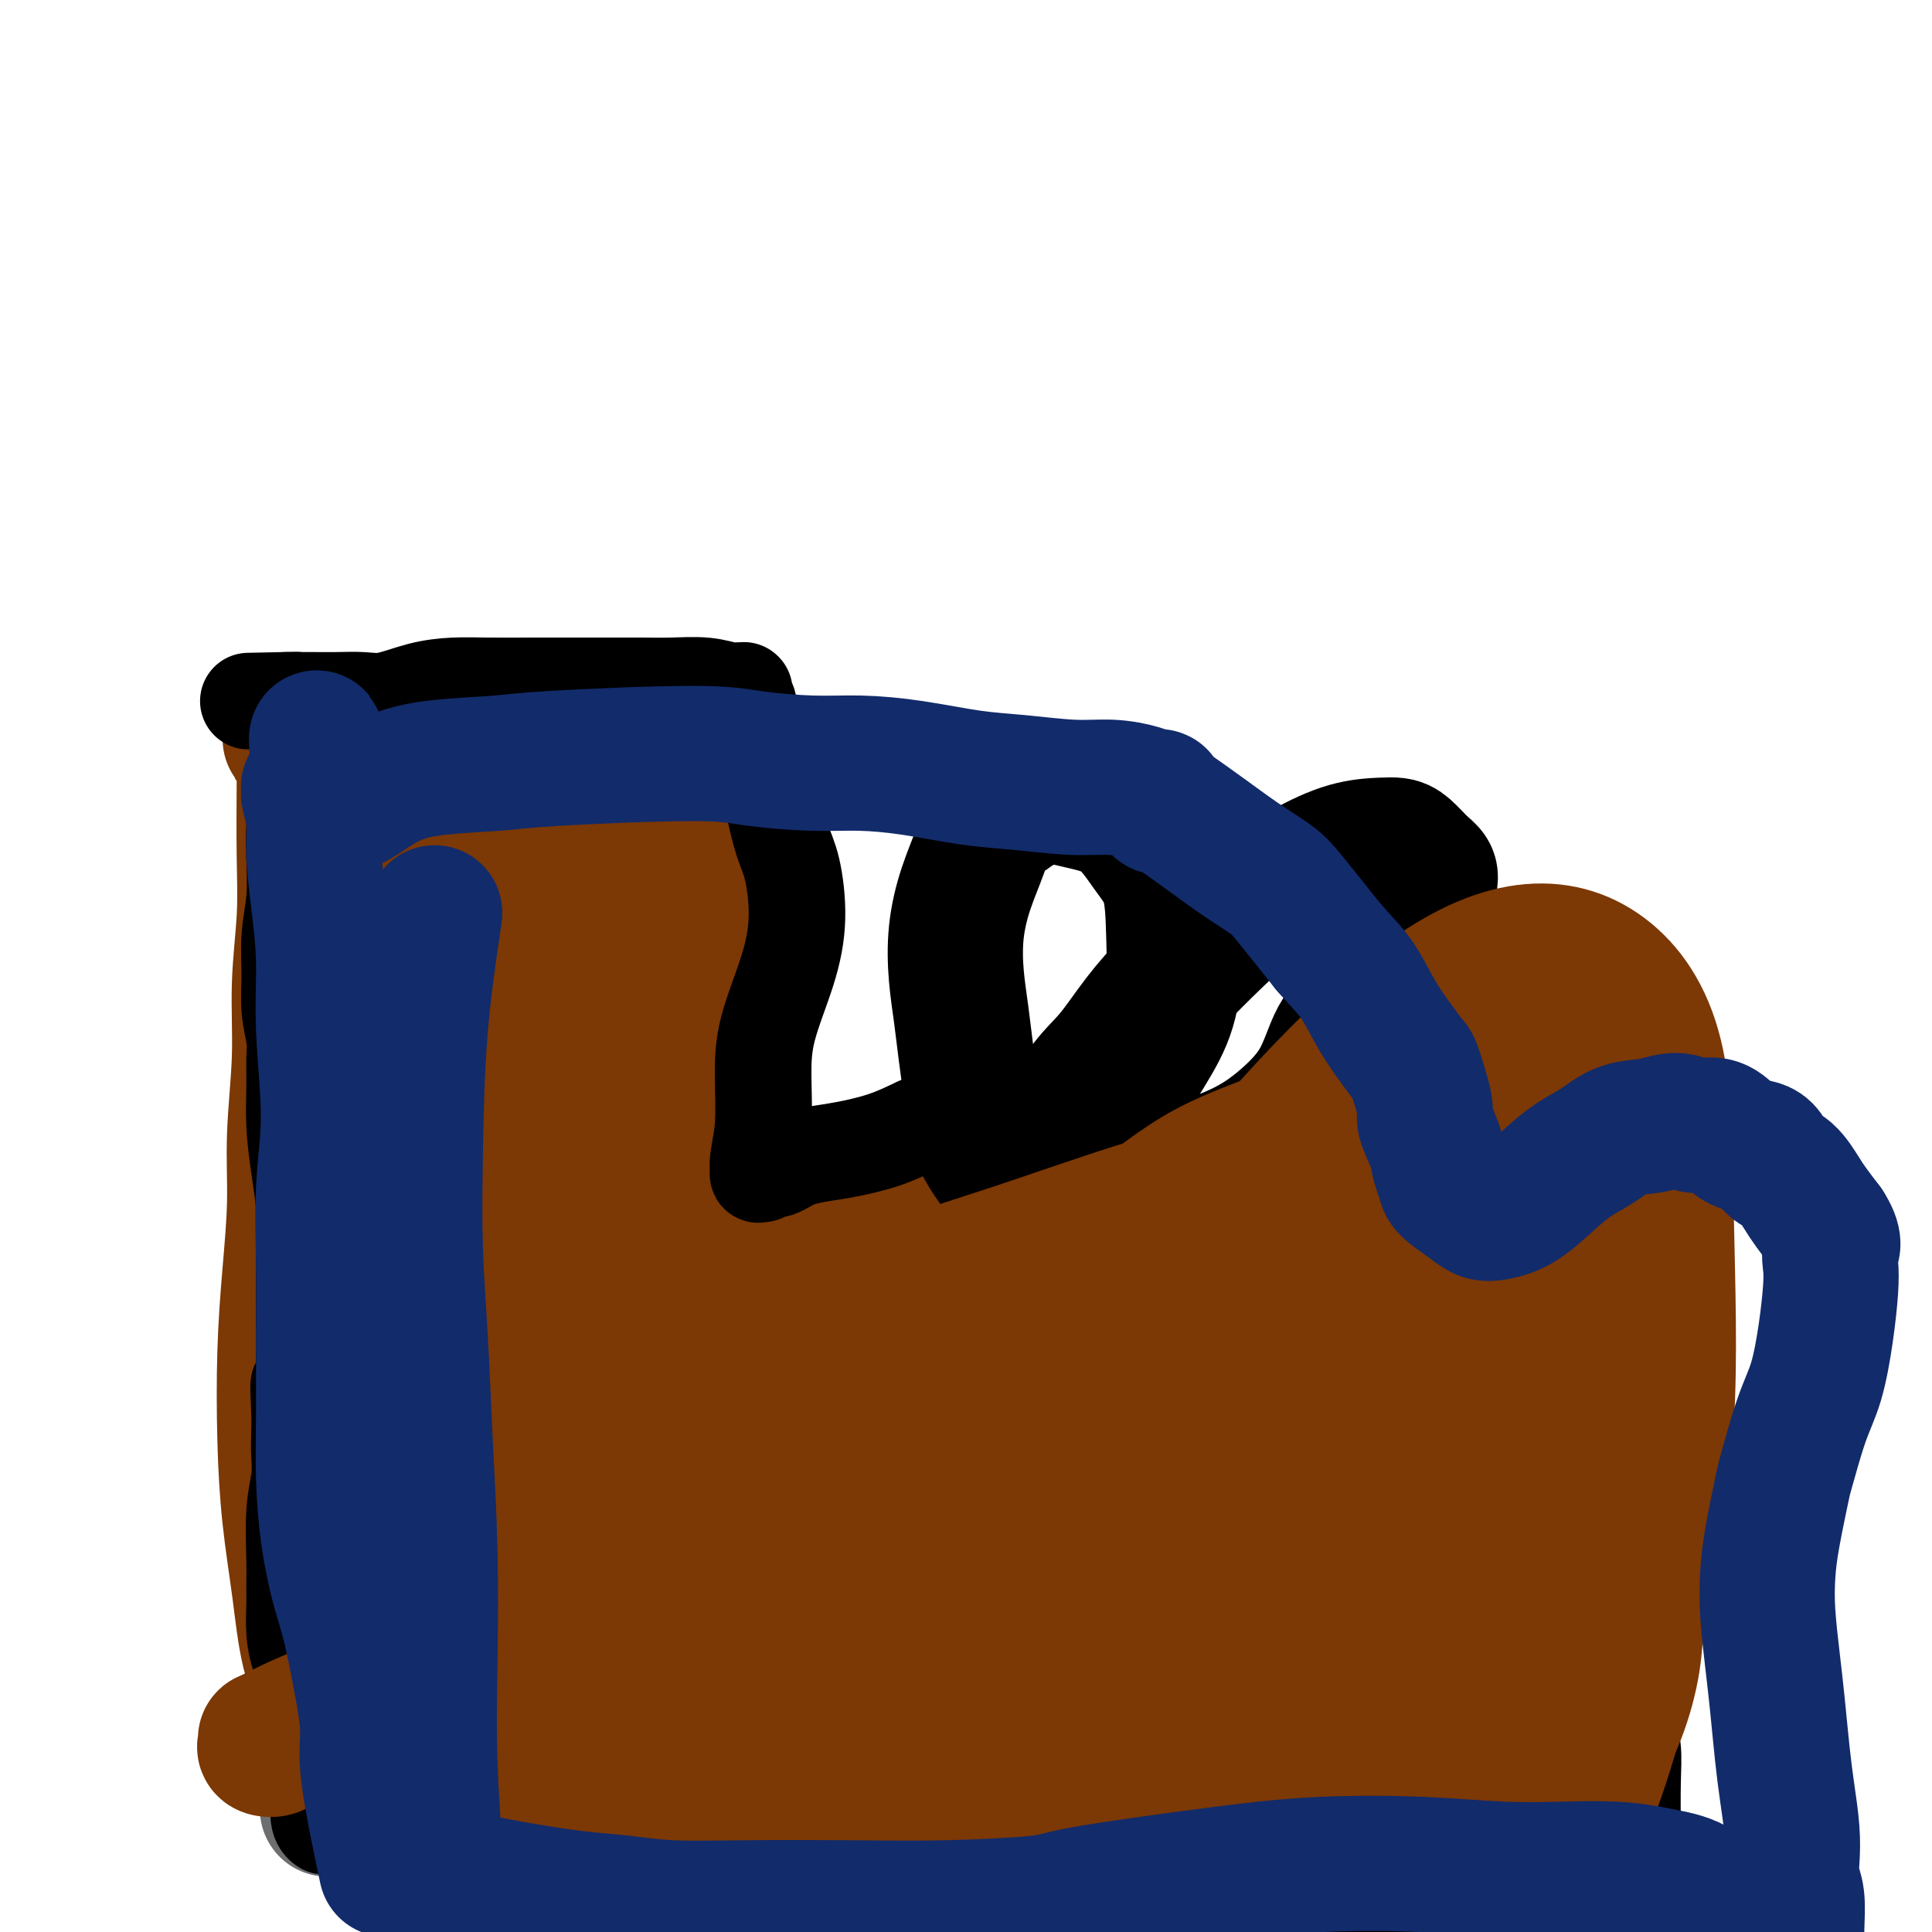 <svg viewBox='0 0 400 400' version='1.1' xmlns='http://www.w3.org/2000/svg' xmlns:xlink='http://www.w3.org/1999/xlink'><g fill='none' stroke='#7C3805' stroke-width='28' stroke-linecap='round' stroke-linejoin='round'><path d='M63,162c-0.033,5.199 -0.065,10.398 0,15c0.065,4.602 0.228,8.608 0,13c-0.228,4.392 -0.849,9.172 -1,14c-0.151,4.828 0.166,9.706 0,15c-0.166,5.294 -0.816,11.003 -1,16c-0.184,4.997 0.096,9.281 0,14c-0.096,4.719 -0.569,9.873 -1,15c-0.431,5.127 -0.818,10.226 -1,16c-0.182,5.774 -0.157,12.222 0,18c0.157,5.778 0.447,10.886 1,16c0.553,5.114 1.368,10.234 2,15c0.632,4.766 1.083,9.179 2,13c0.917,3.821 2.302,7.052 3,10c0.698,2.948 0.708,5.613 1,8c0.292,2.387 0.866,4.496 1,6c0.134,1.504 -0.170,2.403 0,3c0.170,0.597 0.815,0.891 1,1c0.185,0.109 -0.090,0.031 0,0c0.090,-0.031 0.545,-0.016 1,0'/><path d='M71,370c2.020,11.136 1.072,2.975 1,0c-0.072,-2.975 0.734,-0.766 1,0c0.266,0.766 -0.007,0.089 1,0c1.007,-0.089 3.292,0.411 6,1c2.708,0.589 5.837,1.268 9,2c3.163,0.732 6.360,1.518 9,2c2.640,0.482 4.722,0.661 7,1c2.278,0.339 4.751,0.837 7,1c2.249,0.163 4.273,-0.010 7,0c2.727,0.010 6.158,0.202 10,0c3.842,-0.202 8.095,-0.797 12,-1c3.905,-0.203 7.462,-0.014 12,0c4.538,0.014 10.055,-0.147 15,0c4.945,0.147 9.317,0.601 14,1c4.683,0.399 9.678,0.744 14,1c4.322,0.256 7.971,0.422 12,1c4.029,0.578 8.439,1.566 12,2c3.561,0.434 6.273,0.312 9,1c2.727,0.688 5.470,2.186 9,3c3.530,0.814 7.846,0.944 11,1c3.154,0.056 5.145,0.040 8,0c2.855,-0.040 6.575,-0.102 10,0c3.425,0.102 6.557,0.367 10,0c3.443,-0.367 7.198,-1.366 10,-2c2.802,-0.634 4.649,-0.902 6,-1c1.351,-0.098 2.204,-0.026 3,0c0.796,0.026 1.534,0.007 2,0c0.466,-0.007 0.661,-0.002 1,0c0.339,0.002 0.822,0.001 1,0c0.178,-0.001 0.051,-0.000 0,0c-0.051,0.000 -0.025,0.000 0,0'/><path d='M300,383c8.134,-0.464 2.969,-0.124 1,0c-1.969,0.124 -0.740,0.033 0,0c0.740,-0.033 0.992,-0.009 1,0c0.008,0.009 -0.229,0.002 0,0c0.229,-0.002 0.922,-0.001 1,0c0.078,0.001 -0.461,0.000 -1,0'/><path d='M302,383c0.314,-0.228 0.098,-0.797 0,-1c-0.098,-0.203 -0.079,-0.040 0,0c0.079,0.040 0.218,-0.045 0,0c-0.218,0.045 -0.795,0.219 -1,0c-0.205,-0.219 -0.040,-0.832 0,-1c0.040,-0.168 -0.046,0.108 0,0c0.046,-0.108 0.225,-0.600 0,-1c-0.225,-0.400 -0.855,-0.710 -1,-1c-0.145,-0.290 0.194,-0.562 0,-1c-0.194,-0.438 -0.923,-1.042 -1,-9c-0.077,-7.958 0.497,-23.271 2,-33c1.503,-9.729 3.934,-13.873 5,-17c1.066,-3.127 0.766,-5.238 1,-7c0.234,-1.762 1.001,-3.174 1,-3c-0.001,0.174 -0.770,1.933 -1,0c-0.230,-1.933 0.079,-7.558 -1,-13c-1.079,-5.442 -3.547,-10.702 -5,-15c-1.453,-4.298 -1.890,-7.632 -3,-10c-1.110,-2.368 -2.893,-3.768 -4,-5c-1.107,-1.232 -1.540,-2.297 -2,-3c-0.460,-0.703 -0.948,-1.044 -2,-2c-1.052,-0.956 -2.668,-2.527 -4,-4c-1.332,-1.473 -2.381,-2.850 -4,-4c-1.619,-1.150 -3.810,-2.075 -6,-3'/><path d='M276,250c-4.555,-3.802 -4.941,-2.808 -6,-3c-1.059,-0.192 -2.790,-1.569 -4,-2c-1.210,-0.431 -1.898,0.083 -3,0c-1.102,-0.083 -2.619,-0.763 -3,-1c-0.381,-0.237 0.373,-0.030 -4,0c-4.373,0.030 -13.873,-0.116 -18,0c-4.127,0.116 -2.879,0.493 -5,1c-2.121,0.507 -7.609,1.145 -12,2c-4.391,0.855 -7.684,1.928 -11,3c-3.316,1.072 -6.653,2.145 -10,3c-3.347,0.855 -6.702,1.494 -10,2c-3.298,0.506 -6.537,0.880 -9,1c-2.463,0.120 -4.148,-0.014 -7,1c-2.852,1.014 -6.871,3.177 -10,5c-3.129,1.823 -5.370,3.307 -8,5c-2.630,1.693 -5.651,3.597 -8,6c-2.349,2.403 -4.027,5.306 -6,8c-1.973,2.694 -4.243,5.181 -6,8c-1.757,2.819 -3.003,5.971 -4,8c-0.997,2.029 -1.746,2.936 -2,4c-0.254,1.064 -0.013,2.285 0,3c0.013,0.715 -0.203,0.924 0,1c0.203,0.076 0.824,0.021 1,0c0.176,-0.021 -0.093,-0.006 0,0c0.093,0.006 0.546,0.003 1,0'/><path d='M132,305c0.309,0.684 0.083,0.394 0,0c-0.083,-0.394 -0.023,-0.893 0,-1c0.023,-0.107 0.007,0.178 0,0c-0.007,-0.178 -0.006,-0.820 0,-1c0.006,-0.180 0.016,0.103 0,0c-0.016,-0.103 -0.058,-0.593 0,-1c0.058,-0.407 0.217,-0.733 0,-1c-0.217,-0.267 -0.811,-0.475 -1,-1c-0.189,-0.525 0.025,-1.365 0,-6c-0.025,-4.635 -0.291,-13.063 1,-21c1.291,-7.937 4.138,-15.382 6,-22c1.862,-6.618 2.737,-12.409 4,-18c1.263,-5.591 2.913,-10.982 4,-15c1.087,-4.018 1.612,-6.663 2,-10c0.388,-3.337 0.640,-7.367 1,-11c0.360,-3.633 0.829,-6.867 1,-10c0.171,-3.133 0.045,-6.163 0,-9c-0.045,-2.837 -0.008,-5.482 0,-8c0.008,-2.518 -0.012,-4.909 0,-7c0.012,-2.091 0.055,-3.882 0,-5c-0.055,-1.118 -0.207,-1.564 0,-2c0.207,-0.436 0.774,-0.863 1,-1c0.226,-0.137 0.112,0.015 0,0c-0.112,-0.015 -0.223,-0.196 0,0c0.223,0.196 0.778,0.770 1,1c0.222,0.230 0.111,0.115 0,0'/><path d='M152,156c0.384,-8.045 -0.658,-2.159 -1,0c-0.342,2.159 0.014,0.590 0,0c-0.014,-0.590 -0.399,-0.200 -1,0c-0.601,0.200 -1.420,0.211 -3,0c-1.580,-0.211 -3.923,-0.643 -9,0c-5.077,0.643 -12.888,2.363 -17,3c-4.112,0.637 -4.527,0.192 -8,0c-3.473,-0.192 -10.006,-0.131 -14,0c-3.994,0.131 -5.451,0.333 -9,0c-3.549,-0.333 -9.190,-1.199 -13,-2c-3.810,-0.801 -5.788,-1.535 -8,-2c-2.212,-0.465 -4.659,-0.660 -6,-1c-1.341,-0.340 -1.577,-0.823 -2,-1c-0.423,-0.177 -1.034,-0.047 -1,0c0.034,0.047 0.714,0.013 1,0c0.286,-0.013 0.180,-0.003 0,0c-0.180,0.003 -0.433,0.001 0,0c0.433,-0.001 1.552,-0.000 2,0c0.448,0.000 0.224,0.000 0,0'/></g>
<g fill='none' stroke='#6D6E70' stroke-width='28' stroke-linecap='round' stroke-linejoin='round'><path d='M287,372c-0.439,-0.168 -0.879,-0.336 -1,0c-0.121,0.336 0.075,1.177 -1,1c-1.075,-0.177 -3.421,-1.371 -6,-2c-2.579,-0.629 -5.392,-0.694 -7,-1c-1.608,-0.306 -2.011,-0.852 -3,-1c-0.989,-0.148 -2.566,0.104 -4,0c-1.434,-0.104 -2.727,-0.564 -5,-1c-2.273,-0.436 -5.527,-0.849 -9,-1c-3.473,-0.151 -7.164,-0.040 -9,0c-1.836,0.040 -1.815,0.010 -2,0c-0.185,-0.010 -0.574,0.001 -1,0c-0.426,-0.001 -0.888,-0.015 -1,0c-0.112,0.015 0.126,0.058 0,0c-0.126,-0.058 -0.617,-0.215 -1,0c-0.383,0.215 -0.659,0.804 -2,1c-1.341,0.196 -3.748,0.000 -6,0c-2.252,-0.000 -4.349,0.196 -7,0c-2.651,-0.196 -5.856,-0.784 -8,-1c-2.144,-0.216 -3.227,-0.059 -5,0c-1.773,0.059 -4.237,0.019 -6,0c-1.763,-0.019 -2.824,-0.018 -5,0c-2.176,0.018 -5.467,0.055 -8,0c-2.533,-0.055 -4.308,-0.200 -6,0c-1.692,0.200 -3.302,0.746 -5,1c-1.698,0.254 -3.485,0.215 -6,0c-2.515,-0.215 -5.757,-0.608 -9,-1'/><path d='M164,367c-15.257,-0.244 -9.901,-0.852 -9,-1c0.901,-0.148 -2.653,0.166 -5,0c-2.347,-0.166 -3.485,-0.811 -5,-1c-1.515,-0.189 -3.405,0.078 -5,0c-1.595,-0.078 -2.895,-0.500 -6,-1c-3.105,-0.500 -8.014,-1.077 -10,-1c-1.986,0.077 -1.048,0.808 -1,1c0.048,0.192 -0.796,-0.156 -2,0c-1.204,0.156 -2.770,0.816 -5,1c-2.230,0.184 -5.125,-0.108 -8,0c-2.875,0.108 -5.731,0.618 -8,1c-2.269,0.382 -3.952,0.638 -6,1c-2.048,0.362 -4.462,0.829 -6,1c-1.538,0.171 -2.200,0.046 -3,0c-0.800,-0.046 -1.736,-0.011 -2,0c-0.264,0.011 0.146,-0.001 0,0c-0.146,0.001 -0.848,0.016 -1,0c-0.152,-0.016 0.247,-0.063 0,0c-0.247,0.063 -1.141,0.236 -1,0c0.141,-0.236 1.317,-0.883 2,-1c0.683,-0.117 0.874,0.295 2,0c1.126,-0.295 3.189,-1.295 7,-2c3.811,-0.705 9.372,-1.113 14,-2c4.628,-0.887 8.322,-2.253 12,-3c3.678,-0.747 7.339,-0.873 11,-1'/><path d='M129,359c9.111,-1.606 8.388,-1.122 10,-1c1.612,0.122 5.560,-0.120 9,0c3.440,0.120 6.373,0.600 10,1c3.627,0.400 7.949,0.718 11,1c3.051,0.282 4.831,0.526 8,1c3.169,0.474 7.727,1.178 12,2c4.273,0.822 8.263,1.761 11,2c2.737,0.239 4.223,-0.221 7,0c2.777,0.221 6.847,1.124 11,2c4.153,0.876 8.390,1.726 11,2c2.610,0.274 3.591,-0.029 6,0c2.409,0.029 6.244,0.390 10,1c3.756,0.610 7.434,1.469 10,2c2.566,0.531 4.020,0.734 6,1c1.980,0.266 4.486,0.593 7,1c2.514,0.407 5.037,0.893 8,1c2.963,0.107 6.365,-0.164 9,0c2.635,0.164 4.502,0.762 7,1c2.498,0.238 5.626,0.115 8,0c2.374,-0.115 3.996,-0.223 5,0c1.004,0.223 1.392,0.778 2,1c0.608,0.222 1.435,0.112 2,0c0.565,-0.112 0.867,-0.226 1,0c0.133,0.226 0.098,0.793 0,1c-0.098,0.207 -0.257,0.056 0,0c0.257,-0.056 0.931,-0.016 1,0c0.069,0.016 -0.465,0.008 -1,0'/><path d='M310,378c21.498,2.830 4.744,0.904 -2,0c-6.744,-0.904 -3.476,-0.788 -4,-1c-0.524,-0.212 -4.838,-0.752 -8,-1c-3.162,-0.248 -5.171,-0.202 -9,-1c-3.829,-0.798 -9.476,-2.438 -13,-3c-3.524,-0.562 -4.924,-0.045 -7,0c-2.076,0.045 -4.828,-0.380 -8,-1c-3.172,-0.620 -6.763,-1.434 -10,-2c-3.237,-0.566 -6.119,-0.884 -8,-1c-1.881,-0.116 -2.760,-0.030 -4,0c-1.240,0.030 -2.842,0.004 -6,0c-3.158,-0.004 -7.872,0.014 -12,0c-4.128,-0.014 -7.670,-0.059 -11,0c-3.330,0.059 -6.448,0.222 -11,0c-4.552,-0.222 -10.537,-0.829 -15,-1c-4.463,-0.171 -7.405,0.093 -11,0c-3.595,-0.093 -7.844,-0.543 -12,-1c-4.156,-0.457 -8.219,-0.921 -12,-1c-3.781,-0.079 -7.279,0.227 -11,0c-3.721,-0.227 -7.664,-0.988 -11,-1c-3.336,-0.012 -6.063,0.725 -10,1c-3.937,0.275 -9.084,0.089 -13,0c-3.916,-0.089 -6.603,-0.080 -9,0c-2.397,0.080 -4.505,0.232 -6,0c-1.495,-0.232 -2.376,-0.847 -3,-1c-0.624,-0.153 -0.992,0.155 -1,0c-0.008,-0.155 0.344,-0.772 1,-1c0.656,-0.228 1.616,-0.065 2,0c0.384,0.065 0.192,0.033 0,0'/></g>
<g fill='none' stroke='#7C3805' stroke-width='28' stroke-linecap='round' stroke-linejoin='round'><path d='M78,183c0.506,-0.807 1.013,-1.615 3,-2c1.987,-0.385 5.456,-0.349 9,-1c3.544,-0.651 7.163,-1.989 10,-3c2.837,-1.011 4.894,-1.693 7,-2c2.106,-0.307 4.263,-0.237 6,0c1.737,0.237 3.056,0.641 4,1c0.944,0.359 1.515,0.672 2,1c0.485,0.328 0.885,0.669 1,1c0.115,0.331 -0.054,0.651 -2,2c-1.946,1.349 -5.668,3.726 -9,6c-3.332,2.274 -6.274,4.444 -9,7c-2.726,2.556 -5.238,5.498 -8,8c-2.762,2.502 -5.776,4.564 -8,6c-2.224,1.436 -3.660,2.244 -5,3c-1.340,0.756 -2.586,1.458 -3,2c-0.414,0.542 0.002,0.923 0,1c-0.002,0.077 -0.424,-0.152 0,0c0.424,0.152 1.694,0.683 3,1c1.306,0.317 2.649,0.421 6,0c3.351,-0.421 8.710,-1.365 14,-3c5.290,-1.635 10.513,-3.961 15,-6c4.487,-2.039 8.239,-3.790 12,-6c3.761,-2.210 7.530,-4.880 11,-7c3.470,-2.120 6.642,-3.692 9,-5c2.358,-1.308 3.904,-2.352 5,-3c1.096,-0.648 1.742,-0.899 2,-1c0.258,-0.101 0.129,-0.050 0,0'/><path d='M153,183c6.254,-3.400 2.390,-0.901 -2,2c-4.390,2.901 -9.306,6.205 -14,10c-4.694,3.795 -9.167,8.080 -13,12c-3.833,3.920 -7.027,7.474 -10,11c-2.973,3.526 -5.725,7.024 -8,10c-2.275,2.976 -4.074,5.431 -5,7c-0.926,1.569 -0.980,2.252 -1,3c-0.020,0.748 -0.007,1.563 0,2c0.007,0.437 0.009,0.497 0,1c-0.009,0.503 -0.030,1.447 0,2c0.030,0.553 0.111,0.713 0,1c-0.111,0.287 -0.415,0.699 1,2c1.415,1.301 4.550,3.491 8,4c3.450,0.509 7.216,-0.662 12,-3c4.784,-2.338 10.588,-5.841 15,-9c4.412,-3.159 7.434,-5.972 10,-9c2.566,-3.028 4.676,-6.270 6,-9c1.324,-2.730 1.860,-4.947 2,-7c0.140,-2.053 -0.118,-3.940 -1,-6c-0.882,-2.060 -2.389,-4.292 -4,-6c-1.611,-1.708 -3.326,-2.892 -5,-4c-1.674,-1.108 -3.308,-2.141 -5,-3c-1.692,-0.859 -3.442,-1.545 -5,-1c-1.558,0.545 -2.923,2.320 -5,4c-2.077,1.680 -4.866,3.266 -9,8c-4.134,4.734 -9.613,12.617 -14,19c-4.387,6.383 -7.681,11.266 -10,16c-2.319,4.734 -3.663,9.321 -5,14c-1.337,4.679 -2.668,9.452 -3,13c-0.332,3.548 0.334,5.871 1,8c0.666,2.129 1.333,4.065 2,6'/><path d='M91,281c1.127,3.195 2.443,4.182 4,5c1.557,0.818 3.354,1.465 6,1c2.646,-0.465 6.142,-2.043 10,-6c3.858,-3.957 8.078,-10.295 11,-16c2.922,-5.705 4.546,-10.779 7,-20c2.454,-9.221 5.740,-22.590 7,-29c1.260,-6.410 0.495,-5.861 0,-8c-0.495,-2.139 -0.721,-6.964 -1,-10c-0.279,-3.036 -0.611,-4.282 -1,-5c-0.389,-0.718 -0.836,-0.908 -1,-1c-0.164,-0.092 -0.046,-0.086 0,0c0.046,0.086 0.018,0.251 0,0c-0.018,-0.251 -0.028,-0.918 -1,1c-0.972,1.918 -2.906,6.422 -5,13c-2.094,6.578 -4.349,15.229 -6,22c-1.651,6.771 -2.698,11.663 -3,18c-0.302,6.337 0.141,14.119 1,21c0.859,6.881 2.133,12.859 3,18c0.867,5.141 1.329,9.443 2,13c0.671,3.557 1.553,6.370 2,9c0.447,2.630 0.458,5.078 1,7c0.542,1.922 1.615,3.318 2,4c0.385,0.682 0.081,0.649 0,1c-0.081,0.351 0.061,1.085 0,0c-0.061,-1.085 -0.326,-3.989 0,-11c0.326,-7.011 1.244,-18.128 2,-28c0.756,-9.872 1.349,-18.499 2,-27c0.651,-8.501 1.360,-16.877 2,-24c0.640,-7.123 1.211,-12.995 1,-19c-0.211,-6.005 -1.203,-12.144 -2,-17c-0.797,-4.856 -1.398,-8.428 -2,-12'/><path d='M132,181c-0.765,-5.932 -0.676,-6.261 -1,-7c-0.324,-0.739 -1.060,-1.890 -1,-2c0.060,-0.110 0.915,0.819 1,1c0.085,0.181 -0.599,-0.385 0,1c0.599,1.385 2.483,4.722 4,7c1.517,2.278 2.669,3.497 4,8c1.331,4.503 2.841,12.292 4,20c1.159,7.708 1.967,15.336 3,23c1.033,7.664 2.292,15.363 3,22c0.708,6.637 0.866,12.213 1,18c0.134,5.787 0.243,11.785 0,17c-0.243,5.215 -0.838,9.648 -1,13c-0.162,3.352 0.108,5.625 0,7c-0.108,1.375 -0.594,1.853 -1,2c-0.406,0.147 -0.734,-0.037 -1,0c-0.266,0.037 -0.472,0.296 -1,-1c-0.528,-1.296 -1.378,-4.145 -2,-9c-0.622,-4.855 -1.016,-11.714 -1,-20c0.016,-8.286 0.442,-18.000 1,-27c0.558,-9.000 1.247,-17.287 2,-25c0.753,-7.713 1.571,-14.852 2,-21c0.429,-6.148 0.469,-11.306 0,-16c-0.469,-4.694 -1.446,-8.922 -2,-12c-0.554,-3.078 -0.684,-5.004 -1,-7c-0.316,-1.996 -0.817,-4.063 -1,-5c-0.183,-0.937 -0.049,-0.746 0,-1c0.049,-0.254 0.013,-0.953 0,-1c-0.013,-0.047 -0.004,0.558 0,1c0.004,0.442 0.002,0.721 0,1'/><path d='M144,168c-0.814,-1.909 -0.850,5.318 -1,12c-0.150,6.682 -0.414,12.820 -1,19c-0.586,6.180 -1.495,12.402 -2,19c-0.505,6.598 -0.606,13.570 -1,22c-0.394,8.430 -1.082,18.317 -2,26c-0.918,7.683 -2.064,13.163 -3,19c-0.936,5.837 -1.660,12.032 -2,18c-0.340,5.968 -0.297,11.711 -1,16c-0.703,4.289 -2.153,7.125 -3,10c-0.847,2.875 -1.092,5.789 -2,8c-0.908,2.211 -2.478,3.717 -4,5c-1.522,1.283 -2.996,2.342 -4,3c-1.004,0.658 -1.537,0.915 -2,1c-0.463,0.085 -0.856,-0.002 -1,0c-0.144,0.002 -0.041,0.093 0,0c0.041,-0.093 0.019,-0.370 0,-1c-0.019,-0.630 -0.034,-1.611 0,-6c0.034,-4.389 0.119,-12.184 0,-21c-0.119,-8.816 -0.442,-18.653 -1,-27c-0.558,-8.347 -1.352,-15.204 -2,-21c-0.648,-5.796 -1.151,-10.531 -2,-15c-0.849,-4.469 -2.045,-8.673 -3,-13c-0.955,-4.327 -1.668,-8.779 -3,-13c-1.332,-4.221 -3.284,-8.211 -4,-11c-0.716,-2.789 -0.198,-4.376 0,-5c0.198,-0.624 0.075,-0.283 0,0c-0.075,0.283 -0.103,0.509 0,0c0.103,-0.509 0.335,-1.752 0,1c-0.335,2.752 -1.239,9.501 -2,16c-0.761,6.499 -1.381,12.750 -2,19'/><path d='M96,249c-1.012,8.687 -1.543,12.405 -2,18c-0.457,5.595 -0.841,13.068 -1,20c-0.159,6.932 -0.094,13.321 0,19c0.094,5.679 0.218,10.646 0,15c-0.218,4.354 -0.776,8.095 -1,11c-0.224,2.905 -0.114,4.974 0,6c0.114,1.026 0.233,1.008 0,1c-0.233,-0.008 -0.816,-0.008 -1,0c-0.184,0.008 0.032,0.022 0,0c-0.032,-0.022 -0.313,-0.082 -1,-1c-0.687,-0.918 -1.779,-2.694 -3,-7c-1.221,-4.306 -2.570,-11.142 -4,-18c-1.430,-6.858 -2.941,-13.738 -4,-21c-1.059,-7.262 -1.665,-14.905 -2,-21c-0.335,-6.095 -0.399,-10.643 0,-16c0.399,-5.357 1.259,-11.522 2,-17c0.741,-5.478 1.361,-10.268 2,-15c0.639,-4.732 1.296,-9.408 2,-13c0.704,-3.592 1.456,-6.102 2,-8c0.544,-1.898 0.882,-3.184 1,-4c0.118,-0.816 0.017,-1.161 0,-1c-0.017,0.161 0.050,0.830 0,1c-0.050,0.170 -0.218,-0.158 0,1c0.218,1.158 0.822,3.802 1,9c0.178,5.198 -0.070,12.950 0,20c0.070,7.050 0.457,13.398 1,19c0.543,5.602 1.242,10.460 2,16c0.758,5.540 1.574,11.763 2,18c0.426,6.237 0.461,12.487 1,18c0.539,5.513 1.583,10.289 2,14c0.417,3.711 0.209,6.355 0,9'/><path d='M95,322c1.456,20.536 0.597,9.877 0,7c-0.597,-2.877 -0.931,2.029 -1,4c-0.069,1.971 0.127,1.008 0,1c-0.127,-0.008 -0.577,0.941 -1,1c-0.423,0.059 -0.819,-0.771 -1,-1c-0.181,-0.229 -0.149,0.142 0,0c0.149,-0.142 0.413,-0.797 0,-1c-0.413,-0.203 -1.504,0.046 -1,0c0.504,-0.046 2.602,-0.388 6,-1c3.398,-0.612 8.095,-1.496 13,-2c4.905,-0.504 10.018,-0.629 15,-1c4.982,-0.371 9.833,-0.989 14,-1c4.167,-0.011 7.651,0.585 11,1c3.349,0.415 6.563,0.647 10,1c3.437,0.353 7.096,0.826 10,1c2.904,0.174 5.054,0.051 7,0c1.946,-0.051 3.690,-0.028 5,0c1.310,0.028 2.188,0.060 3,0c0.812,-0.060 1.558,-0.212 2,0c0.442,0.212 0.581,0.788 1,1c0.419,0.212 1.120,0.061 2,0c0.880,-0.061 1.940,-0.030 3,0'/><path d='M193,332c9.498,0.573 6.243,0.006 7,0c0.757,-0.006 5.525,0.548 10,1c4.475,0.452 8.656,0.800 12,1c3.344,0.200 5.850,0.250 8,0c2.150,-0.250 3.943,-0.800 6,-1c2.057,-0.200 4.376,-0.051 7,0c2.624,0.051 5.551,0.003 8,0c2.449,-0.003 4.420,0.041 6,0c1.580,-0.041 2.768,-0.165 5,0c2.232,0.165 5.508,0.619 8,1c2.492,0.381 4.201,0.690 6,1c1.799,0.310 3.687,0.623 5,1c1.313,0.377 2.049,0.820 3,1c0.951,0.180 2.115,0.099 3,0c0.885,-0.099 1.491,-0.214 2,0c0.509,0.214 0.922,0.759 1,1c0.078,0.241 -0.177,0.179 0,0c0.177,-0.179 0.786,-0.476 1,0c0.214,0.476 0.031,1.725 0,0c-0.031,-1.725 0.088,-6.425 0,-12c-0.088,-5.575 -0.383,-12.025 -1,-17c-0.617,-4.975 -1.558,-8.474 -2,-12c-0.442,-3.526 -0.387,-7.079 -1,-10c-0.613,-2.921 -1.896,-5.209 -3,-8c-1.104,-2.791 -2.030,-6.083 -3,-9c-0.970,-2.917 -1.985,-5.458 -3,-8'/><path d='M278,262c-2.206,-5.663 -3.221,-7.321 -4,-9c-0.779,-1.679 -1.324,-3.381 -2,-5c-0.676,-1.619 -1.484,-3.156 -2,-4c-0.516,-0.844 -0.738,-0.994 -1,-1c-0.262,-0.006 -0.562,0.134 -1,0c-0.438,-0.134 -1.013,-0.541 -6,-1c-4.987,-0.459 -14.387,-0.971 -19,-1c-4.613,-0.029 -4.441,0.424 -7,1c-2.559,0.576 -7.850,1.275 -12,2c-4.150,0.725 -7.161,1.476 -10,2c-2.839,0.524 -5.507,0.823 -9,2c-3.493,1.177 -7.810,3.234 -12,5c-4.190,1.766 -8.253,3.241 -12,5c-3.747,1.759 -7.178,3.801 -10,6c-2.822,2.199 -5.037,4.556 -7,7c-1.963,2.444 -3.676,4.976 -6,8c-2.324,3.024 -5.261,6.539 -7,10c-1.739,3.461 -2.281,6.867 -3,10c-0.719,3.133 -1.615,5.994 -2,9c-0.385,3.006 -0.258,6.158 0,9c0.258,2.842 0.648,5.374 1,8c0.352,2.626 0.665,5.344 1,7c0.335,1.656 0.693,2.248 1,3c0.307,0.752 0.563,1.663 1,2c0.437,0.337 1.054,0.100 1,0c-0.054,-0.100 -0.781,-0.064 -1,0c-0.219,0.064 0.068,0.155 0,0c-0.068,-0.155 -0.493,-0.557 0,-5c0.493,-4.443 1.902,-12.927 5,-21c3.098,-8.073 7.885,-15.735 12,-22c4.115,-6.265 7.557,-11.132 11,-16'/><path d='M178,273c5.282,-8.016 6.987,-9.056 10,-11c3.013,-1.944 7.334,-4.792 11,-7c3.666,-2.208 6.677,-3.776 9,-5c2.323,-1.224 3.958,-2.105 8,-2c4.042,0.105 10.490,1.197 14,2c3.510,0.803 4.080,1.318 6,3c1.920,1.682 5.190,4.530 8,8c2.810,3.470 5.161,7.563 7,12c1.839,4.437 3.166,9.217 4,14c0.834,4.783 1.176,9.570 1,15c-0.176,5.430 -0.870,11.502 -3,17c-2.130,5.498 -5.696,10.423 -9,15c-3.304,4.577 -6.345,8.807 -11,12c-4.655,3.193 -10.924,5.349 -16,6c-5.076,0.651 -8.957,-0.202 -14,-2c-5.043,-1.798 -11.246,-4.539 -16,-7c-4.754,-2.461 -8.059,-4.640 -10,-7c-1.941,-2.360 -2.517,-4.899 -3,-9c-0.483,-4.101 -0.874,-9.763 0,-16c0.874,-6.237 3.014,-13.048 6,-20c2.986,-6.952 6.819,-14.044 11,-19c4.181,-4.956 8.710,-7.777 14,-10c5.290,-2.223 11.341,-3.848 17,-5c5.659,-1.152 10.925,-1.831 16,-1c5.075,0.831 9.960,3.174 14,6c4.040,2.826 7.237,6.136 9,10c1.763,3.864 2.094,8.281 2,13c-0.094,4.719 -0.613,9.739 -2,15c-1.387,5.261 -3.643,10.763 -8,16c-4.357,5.237 -10.816,10.211 -15,13c-4.184,2.789 -6.092,3.395 -8,4'/><path d='M230,333c-9.636,3.834 -22.226,4.919 -29,5c-6.774,0.081 -7.731,-0.841 -9,-2c-1.269,-1.159 -2.851,-2.554 -4,-4c-1.149,-1.446 -1.866,-2.944 -2,-7c-0.134,-4.056 0.316,-10.671 3,-18c2.684,-7.329 7.601,-15.374 12,-22c4.399,-6.626 8.279,-11.835 13,-16c4.721,-4.165 10.282,-7.285 16,-10c5.718,-2.715 11.594,-5.023 16,-5c4.406,0.023 7.343,2.379 10,5c2.657,2.621 5.033,5.507 6,11c0.967,5.493 0.523,13.591 0,21c-0.523,7.409 -1.127,14.128 -3,20c-1.873,5.872 -5.017,10.898 -9,15c-3.983,4.102 -8.806,7.281 -15,9c-6.194,1.719 -13.760,1.978 -19,2c-5.240,0.022 -8.155,-0.193 -10,-1c-1.845,-0.807 -2.620,-2.208 -3,-4c-0.380,-1.792 -0.366,-3.977 0,-8c0.366,-4.023 1.083,-9.885 3,-17c1.917,-7.115 5.033,-15.482 10,-22c4.967,-6.518 11.783,-11.188 17,-14c5.217,-2.812 8.833,-3.767 12,-4c3.167,-0.233 5.886,0.256 9,1c3.114,0.744 6.625,1.742 10,5c3.375,3.258 6.615,8.775 8,14c1.385,5.225 0.915,10.157 0,16c-0.915,5.843 -2.276,12.597 -5,18c-2.724,5.403 -6.810,9.455 -12,12c-5.190,2.545 -11.483,3.584 -16,4c-4.517,0.416 -7.259,0.208 -10,0'/><path d='M229,337c-5.058,-0.019 -4.705,-2.068 -5,-3c-0.295,-0.932 -1.240,-0.748 -1,-3c0.240,-2.252 1.666,-6.941 4,-12c2.334,-5.059 5.576,-10.488 10,-16c4.424,-5.512 10.029,-11.107 17,-15c6.971,-3.893 15.306,-6.083 19,-6c3.694,0.083 2.745,2.441 4,5c1.255,2.559 4.713,5.321 7,9c2.287,3.679 3.404,8.275 4,12c0.596,3.725 0.672,6.577 0,10c-0.672,3.423 -2.092,7.416 -5,11c-2.908,3.584 -7.304,6.760 -12,9c-4.696,2.240 -9.692,3.545 -15,4c-5.308,0.455 -10.930,0.059 -14,0c-3.070,-0.059 -3.590,0.218 -4,0c-0.410,-0.218 -0.709,-0.931 -1,-2c-0.291,-1.069 -0.573,-2.495 0,-6c0.573,-3.505 2.002,-9.087 5,-14c2.998,-4.913 7.563,-9.155 12,-12c4.437,-2.845 8.744,-4.294 13,-5c4.256,-0.706 8.462,-0.670 12,0c3.538,0.670 6.410,1.973 8,4c1.590,2.027 1.898,4.777 2,8c0.102,3.223 -0.003,6.918 -1,10c-0.997,3.082 -2.886,5.551 -6,8c-3.114,2.449 -7.454,4.878 -12,7c-4.546,2.122 -9.298,3.936 -13,5c-3.702,1.064 -6.353,1.378 -8,1c-1.647,-0.378 -2.290,-1.448 -3,-2c-0.710,-0.552 -1.489,-0.586 -2,-1c-0.511,-0.414 -0.756,-1.207 -1,-2'/><path d='M243,341c-0.149,-1.467 2.478,-2.635 5,-5c2.522,-2.365 4.938,-5.928 8,-8c3.062,-2.072 6.769,-2.651 10,-3c3.231,-0.349 5.987,-0.466 8,0c2.013,0.466 3.283,1.514 5,3c1.717,1.486 3.879,3.410 5,6c1.121,2.590 1.200,5.847 1,7c-0.200,1.153 -0.678,0.201 -2,1c-1.322,0.799 -3.488,3.350 -6,5c-2.512,1.650 -5.369,2.398 -8,3c-2.631,0.602 -5.036,1.058 -7,1c-1.964,-0.058 -3.489,-0.630 -5,-1c-1.511,-0.370 -3.009,-0.540 -4,-1c-0.991,-0.460 -1.476,-1.212 -2,-2c-0.524,-0.788 -1.087,-1.613 -1,-3c0.087,-1.387 0.824,-3.336 2,-6c1.176,-2.664 2.790,-6.042 5,-8c2.210,-1.958 5.015,-2.496 7,-3c1.985,-0.504 3.149,-0.973 4,-1c0.851,-0.027 1.390,0.388 2,1c0.610,0.612 1.292,1.421 2,2c0.708,0.579 1.442,0.930 1,2c-0.442,1.070 -2.062,2.861 -5,5c-2.938,2.139 -7.195,4.626 -12,6c-4.805,1.374 -10.157,1.636 -14,2c-3.843,0.364 -6.177,0.829 -9,1c-2.823,0.171 -6.135,0.049 -8,0c-1.865,-0.049 -2.283,-0.023 -3,0c-0.717,0.023 -1.731,0.045 -3,0c-1.269,-0.045 -2.791,-0.156 -5,0c-2.209,0.156 -5.104,0.578 -8,1'/><path d='M206,346c-9.642,0.974 -8.748,1.408 -11,2c-2.252,0.592 -7.651,1.343 -12,2c-4.349,0.657 -7.649,1.220 -12,2c-4.351,0.780 -9.753,1.776 -14,2c-4.247,0.224 -7.338,-0.324 -11,0c-3.662,0.324 -7.895,1.520 -10,2c-2.105,0.480 -2.082,0.243 -3,0c-0.918,-0.243 -2.778,-0.492 -4,-1c-1.222,-0.508 -1.807,-1.276 -3,-2c-1.193,-0.724 -2.996,-1.406 -5,-2c-2.004,-0.594 -4.211,-1.102 -6,-2c-1.789,-0.898 -3.159,-2.188 -5,-3c-1.841,-0.812 -4.151,-1.146 -6,-2c-1.849,-0.854 -3.236,-2.229 -4,-3c-0.764,-0.771 -0.905,-0.939 -1,-1c-0.095,-0.061 -0.144,-0.014 0,0c0.144,0.014 0.481,-0.004 1,0c0.519,0.004 1.221,0.029 2,0c0.779,-0.029 1.636,-0.113 4,0c2.364,0.113 6.235,0.422 10,0c3.765,-0.422 7.425,-1.574 12,-2c4.575,-0.426 10.065,-0.126 14,0c3.935,0.126 6.314,0.077 10,0c3.686,-0.077 8.680,-0.183 13,0c4.320,0.183 7.967,0.654 12,1c4.033,0.346 8.452,0.567 13,1c4.548,0.433 9.224,1.078 13,1c3.776,-0.078 6.650,-0.879 10,-1c3.350,-0.121 7.175,0.440 11,1'/><path d='M224,341c16.223,0.436 8.779,0.027 8,0c-0.779,-0.027 5.105,0.328 10,1c4.895,0.672 8.799,1.662 12,2c3.201,0.338 5.697,0.024 8,0c2.303,-0.024 4.412,0.244 6,0c1.588,-0.244 2.656,-0.998 4,-1c1.344,-0.002 2.964,0.749 4,1c1.036,0.251 1.490,0.002 2,0c0.510,-0.002 1.077,0.242 1,0c-0.077,-0.242 -0.800,-0.971 -2,-2c-1.200,-1.029 -2.879,-2.360 -5,-3c-2.121,-0.640 -4.686,-0.590 -8,-1c-3.314,-0.410 -7.378,-1.281 -12,-2c-4.622,-0.719 -9.801,-1.287 -14,-1c-4.199,0.287 -7.419,1.428 -13,2c-5.581,0.572 -13.524,0.573 -22,1c-8.476,0.427 -17.486,1.278 -25,2c-7.514,0.722 -13.533,1.315 -20,2c-6.467,0.685 -13.382,1.463 -19,2c-5.618,0.537 -9.939,0.835 -15,1c-5.061,0.165 -10.862,0.198 -16,0c-5.138,-0.198 -9.613,-0.627 -14,-1c-4.387,-0.373 -8.686,-0.688 -12,-1c-3.314,-0.312 -5.643,-0.619 -7,-1c-1.357,-0.381 -1.742,-0.837 -2,-1c-0.258,-0.163 -0.389,-0.033 0,0c0.389,0.033 1.297,-0.029 2,0c0.703,0.029 1.201,0.151 3,0c1.799,-0.151 4.900,-0.576 8,-1'/><path d='M86,340c2.156,-0.311 2.044,-0.089 2,0c-0.044,0.089 -0.022,0.044 0,0'/></g>
<g fill='none' stroke='#6D6E70' stroke-width='28' stroke-linecap='round' stroke-linejoin='round'><path d='M301,372c-0.415,-0.262 -0.830,-0.523 -2,-1c-1.170,-0.477 -3.096,-1.169 -5,-2c-1.904,-0.831 -3.787,-1.802 -6,-3c-2.213,-1.198 -4.757,-2.623 -7,-3c-2.243,-0.377 -4.186,0.295 -6,0c-1.814,-0.295 -3.498,-1.558 -5,-2c-1.502,-0.442 -2.820,-0.062 -5,0c-2.180,0.062 -5.220,-0.194 -8,0c-2.780,0.194 -5.300,0.837 -8,1c-2.700,0.163 -5.580,-0.152 -9,0c-3.420,0.152 -7.382,0.773 -11,1c-3.618,0.227 -6.894,0.060 -10,0c-3.106,-0.060 -6.043,-0.013 -9,0c-2.957,0.013 -5.935,-0.008 -10,0c-4.065,0.008 -9.218,0.044 -14,0c-4.782,-0.044 -9.192,-0.169 -14,0c-4.808,0.169 -10.013,0.633 -14,1c-3.987,0.367 -6.755,0.638 -9,1c-2.245,0.362 -3.967,0.814 -7,1c-3.033,0.186 -7.377,0.105 -10,0c-2.623,-0.105 -3.525,-0.235 -6,0c-2.475,0.235 -6.523,0.835 -10,1c-3.477,0.165 -6.382,-0.107 -9,0c-2.618,0.107 -4.949,0.592 -7,1c-2.051,0.408 -3.824,0.740 -6,1c-2.176,0.260 -4.757,0.448 -7,1c-2.243,0.552 -4.148,1.468 -6,2c-1.852,0.532 -3.653,0.682 -5,1c-1.347,0.318 -2.242,0.805 -3,1c-0.758,0.195 -1.379,0.097 -2,0'/><path d='M71,374c-5.796,1.066 -2.285,0.230 -1,0c1.285,-0.230 0.344,0.146 0,0c-0.344,-0.146 -0.090,-0.814 0,-1c0.090,-0.186 0.016,0.109 0,0c-0.016,-0.109 0.026,-0.621 0,-1c-0.026,-0.379 -0.122,-0.623 0,-1c0.122,-0.377 0.461,-0.887 1,-1c0.539,-0.113 1.279,0.171 2,0c0.721,-0.171 1.425,-0.796 2,-1c0.575,-0.204 1.023,0.015 3,-1c1.977,-1.015 5.484,-3.263 9,-5c3.516,-1.737 7.040,-2.962 11,-4c3.960,-1.038 8.354,-1.888 12,-3c3.646,-1.112 6.543,-2.487 10,-3c3.457,-0.513 7.474,-0.165 11,0c3.526,0.165 6.560,0.147 9,0c2.440,-0.147 4.286,-0.424 7,0c2.714,0.424 6.296,1.550 8,2c1.704,0.450 1.531,0.225 5,0c3.469,-0.225 10.580,-0.450 15,0c4.420,0.450 6.151,1.574 9,2c2.849,0.426 6.818,0.152 10,0c3.182,-0.152 5.576,-0.182 8,0c2.424,0.182 4.876,0.577 8,1c3.124,0.423 6.919,0.874 10,1c3.081,0.126 5.448,-0.071 8,0c2.552,0.071 5.289,0.411 8,1c2.711,0.589 5.397,1.426 8,2c2.603,0.574 5.124,0.885 7,1c1.876,0.115 3.107,0.033 5,0c1.893,-0.033 4.446,-0.016 7,0'/><path d='M263,363c23.807,1.762 11.826,1.166 9,1c-2.826,-0.166 3.503,0.099 7,0c3.497,-0.099 4.163,-0.562 6,-1c1.837,-0.438 4.845,-0.849 7,-1c2.155,-0.151 3.456,-0.040 5,0c1.544,0.040 3.332,0.010 5,0c1.668,-0.010 3.217,0.002 4,0c0.783,-0.002 0.800,-0.016 1,0c0.200,0.016 0.582,0.061 1,0c0.418,-0.061 0.871,-0.229 1,0c0.129,0.229 -0.064,0.854 0,1c0.064,0.146 0.387,-0.188 1,0c0.613,0.188 1.517,0.898 2,2c0.483,1.102 0.546,2.596 1,4c0.454,1.404 1.299,2.720 2,4c0.701,1.280 1.260,2.525 2,4c0.740,1.475 1.662,3.179 2,4c0.338,0.821 0.090,0.757 0,1c-0.090,0.243 -0.024,0.792 0,1c0.024,0.208 0.005,0.076 0,0c-0.005,-0.076 0.004,-0.097 0,0c-0.004,0.097 -0.023,0.313 -1,1c-0.977,0.687 -2.914,1.844 -6,3c-3.086,1.156 -7.321,2.310 -11,3c-3.679,0.690 -6.802,0.917 -10,1c-3.198,0.083 -6.470,0.022 -10,0c-3.530,-0.022 -7.319,-0.006 -10,0c-2.681,0.006 -4.255,0.002 -6,0c-1.745,-0.002 -3.662,-0.000 -6,0c-2.338,0.000 -5.097,0.000 -8,0c-2.903,-0.000 -5.952,-0.000 -9,0'/><path d='M242,391c-9.267,-0.240 -7.936,-0.839 -9,-1c-1.064,-0.161 -4.523,0.115 -8,0c-3.477,-0.115 -6.970,-0.622 -10,-1c-3.030,-0.378 -5.595,-0.626 -8,-1c-2.405,-0.374 -4.650,-0.873 -8,-1c-3.350,-0.127 -7.805,0.117 -10,0c-2.195,-0.117 -2.130,-0.594 -4,-1c-1.870,-0.406 -5.677,-0.740 -9,-1c-3.323,-0.260 -6.164,-0.447 -9,-1c-2.836,-0.553 -5.668,-1.472 -8,-2c-2.332,-0.528 -4.164,-0.663 -6,-1c-1.836,-0.337 -3.676,-0.875 -6,-1c-2.324,-0.125 -5.131,0.162 -8,0c-2.869,-0.162 -5.800,-0.772 -9,-1c-3.200,-0.228 -6.668,-0.072 -9,0c-2.332,0.072 -3.529,0.061 -5,0c-1.471,-0.061 -3.215,-0.171 -5,0c-1.785,0.171 -3.609,0.624 -5,1c-1.391,0.376 -2.348,0.675 -4,1c-1.652,0.325 -3.998,0.675 -6,1c-2.002,0.325 -3.660,0.625 -5,1c-1.340,0.375 -2.362,0.826 -3,1c-0.638,0.174 -0.892,0.071 -1,0c-0.108,-0.071 -0.070,-0.110 0,0c0.070,0.110 0.174,0.370 0,0c-0.174,-0.370 -0.624,-1.369 0,-2c0.624,-0.631 2.321,-0.895 3,-1c0.679,-0.105 0.339,-0.053 0,0'/></g>
<g fill='none' stroke='#000000' stroke-width='28' stroke-linecap='round' stroke-linejoin='round'><path d='M210,246c-2.756,-3.285 -5.512,-6.570 -7,-10c-1.488,-3.430 -1.706,-7.005 -2,-10c-0.294,-2.995 -0.662,-5.411 -1,-8c-0.338,-2.589 -0.645,-5.353 -1,-8c-0.355,-2.647 -0.759,-5.178 -1,-8c-0.241,-2.822 -0.318,-5.935 0,-9c0.318,-3.065 1.030,-6.080 2,-9c0.970,-2.920 2.196,-5.743 3,-8c0.804,-2.257 1.184,-3.947 2,-5c0.816,-1.053 2.068,-1.468 3,-2c0.932,-0.532 1.543,-1.183 3,-2c1.457,-0.817 3.760,-1.802 6,-2c2.240,-0.198 4.418,0.390 7,1c2.582,0.610 5.568,1.240 8,3c2.432,1.760 4.308,4.648 6,7c1.692,2.352 3.199,4.166 4,7c0.801,2.834 0.898,6.686 1,10c0.102,3.314 0.211,6.090 0,9c-0.211,2.910 -0.743,5.955 -2,9c-1.257,3.045 -3.240,6.089 -5,9c-1.760,2.911 -3.298,5.689 -5,8c-1.702,2.311 -3.570,4.156 -5,6c-1.430,1.844 -2.424,3.689 -4,5c-1.576,1.311 -3.736,2.089 -5,3c-1.264,0.911 -1.632,1.956 -2,3'/><path d='M215,245c-2.929,2.862 -2.251,1.517 -2,1c0.251,-0.517 0.077,-0.207 0,0c-0.077,0.207 -0.055,0.310 0,0c0.055,-0.310 0.144,-1.034 0,-1c-0.144,0.034 -0.522,0.826 0,0c0.522,-0.826 1.945,-3.270 4,-7c2.055,-3.730 4.742,-8.746 7,-12c2.258,-3.254 4.089,-4.746 6,-7c1.911,-2.254 3.904,-5.270 6,-8c2.096,-2.730 4.294,-5.173 7,-8c2.706,-2.827 5.918,-6.040 9,-9c3.082,-2.960 6.033,-5.669 9,-8c2.967,-2.331 5.949,-4.284 9,-6c3.051,-1.716 6.172,-3.196 9,-4c2.828,-0.804 5.364,-0.931 7,-1c1.636,-0.069 2.371,-0.080 3,0c0.629,0.080 1.150,0.252 2,1c0.850,0.748 2.029,2.071 3,3c0.971,0.929 1.734,1.462 2,2c0.266,0.538 0.034,1.080 0,2c-0.034,0.920 0.128,2.217 -1,5c-1.128,2.783 -3.548,7.050 -6,11c-2.452,3.950 -4.936,7.581 -7,10c-2.064,2.419 -3.708,3.626 -5,6c-1.292,2.374 -2.233,5.915 -4,9c-1.767,3.085 -4.360,5.715 -7,8c-2.640,2.285 -5.326,4.224 -9,6c-3.674,1.776 -8.337,3.388 -13,5'/><path d='M244,243c-4.005,1.883 -7.517,4.090 -11,6c-3.483,1.910 -6.936,3.525 -10,5c-3.064,1.475 -5.740,2.812 -8,4c-2.260,1.188 -4.104,2.227 -6,3c-1.896,0.773 -3.844,1.279 -5,2c-1.156,0.721 -1.522,1.657 -2,2c-0.478,0.343 -1.070,0.092 -1,0c0.070,-0.092 0.802,-0.025 1,0c0.198,0.025 -0.139,0.007 0,0c0.139,-0.007 0.754,-0.002 1,0c0.246,0.002 0.123,0.001 0,0'/></g>
<g fill='none' stroke='#000000' stroke-width='20' stroke-linecap='round' stroke-linejoin='round'><path d='M226,251c4.179,4.512 8.357,9.024 11,12c2.643,2.976 3.750,4.417 5,6c1.250,1.583 2.642,3.309 4,5c1.358,1.691 2.680,3.346 4,5c1.320,1.654 2.637,3.306 4,5c1.363,1.694 2.773,3.431 4,5c1.227,1.569 2.272,2.969 3,4c0.728,1.031 1.140,1.691 2,2c0.860,0.309 2.168,0.266 3,1c0.832,0.734 1.190,2.246 2,3c0.810,0.754 2.073,0.752 3,1c0.927,0.248 1.516,0.747 2,1c0.484,0.253 0.861,0.260 1,0c0.139,-0.260 0.040,-0.789 0,-1c-0.040,-0.211 -0.020,-0.106 0,0'/><path d='M216,259c-6.624,7.320 -13.249,14.640 -17,18c-3.751,3.360 -4.630,2.759 -6,4c-1.370,1.241 -3.232,4.322 -5,6c-1.768,1.678 -3.440,1.951 -5,3c-1.560,1.049 -3.006,2.873 -4,4c-0.994,1.127 -1.535,1.556 -2,2c-0.465,0.444 -0.852,0.903 -1,1c-0.148,0.097 -0.055,-0.169 0,0c0.055,0.169 0.071,0.773 0,1c-0.071,0.227 -0.230,0.078 0,0c0.230,-0.078 0.850,-0.086 1,0c0.150,0.086 -0.169,0.264 0,0c0.169,-0.264 0.827,-0.971 1,-1c0.173,-0.029 -0.139,0.621 1,0c1.139,-0.621 3.730,-2.513 5,-4c1.270,-1.487 1.220,-2.568 5,-6c3.780,-3.432 11.390,-9.216 19,-15'/><path d='M208,272c5.969,-4.465 5.393,-3.628 7,-4c1.607,-0.372 5.399,-1.954 8,-3c2.601,-1.046 4.012,-1.555 5,-2c0.988,-0.445 1.553,-0.827 2,-1c0.447,-0.173 0.778,-0.138 1,0c0.222,0.138 0.337,0.378 1,0c0.663,-0.378 1.875,-1.373 3,-2c1.125,-0.627 2.161,-0.886 3,-1c0.839,-0.114 1.479,-0.083 2,0c0.521,0.083 0.923,0.218 1,0c0.077,-0.218 -0.172,-0.789 0,-1c0.172,-0.211 0.763,-0.060 1,0c0.237,0.060 0.118,0.030 0,0'/><path d='M67,148c-0.785,0.756 -1.570,1.511 -2,3c-0.430,1.489 -0.507,3.711 -1,6c-0.493,2.289 -1.404,4.643 -2,7c-0.596,2.357 -0.877,4.715 -1,7c-0.123,2.285 -0.086,4.496 0,7c0.086,2.504 0.223,5.300 0,8c-0.223,2.700 -0.806,5.305 -1,8c-0.194,2.695 0.001,5.481 0,8c-0.001,2.519 -0.197,4.771 0,7c0.197,2.229 0.788,4.435 1,6c0.212,1.565 0.047,2.489 0,4c-0.047,1.511 0.026,3.608 0,6c-0.026,2.392 -0.151,5.080 0,8c0.151,2.920 0.576,6.072 1,9c0.424,2.928 0.846,5.632 1,8c0.154,2.368 0.041,4.400 0,6c-0.041,1.600 -0.011,2.769 0,4c0.011,1.231 0.003,2.526 0,4c-0.003,1.474 -0.001,3.128 0,5c0.001,1.872 0.000,3.964 0,6c-0.000,2.036 -0.000,4.018 0,6'/><path d='M63,281c0.238,14.583 -0.667,7.540 -1,6c-0.333,-1.540 -0.093,2.424 0,5c0.093,2.576 0.039,3.763 0,5c-0.039,1.237 -0.063,2.522 0,4c0.063,1.478 0.213,3.149 0,5c-0.213,1.851 -0.790,3.884 -1,7c-0.210,3.116 -0.054,7.317 0,10c0.054,2.683 0.004,3.849 0,5c-0.004,1.151 0.037,2.286 0,4c-0.037,1.714 -0.153,4.005 0,6c0.153,1.995 0.577,3.692 1,5c0.423,1.308 0.847,2.227 1,3c0.153,0.773 0.035,1.401 0,2c-0.035,0.599 0.014,1.168 0,1c-0.014,-0.168 -0.091,-1.075 0,1c0.091,2.075 0.350,7.130 1,11c0.650,3.870 1.691,6.553 2,9c0.309,2.447 -0.113,4.656 0,6c0.113,1.344 0.761,1.823 1,2c0.239,0.177 0.068,0.050 0,0c-0.068,-0.050 -0.034,-0.025 0,0'/><path d='M85,385c2.082,-1.153 4.164,-2.306 7,-3c2.836,-0.694 6.425,-0.929 10,-1c3.575,-0.071 7.135,0.021 10,0c2.865,-0.021 5.036,-0.157 8,0c2.964,0.157 6.722,0.606 10,1c3.278,0.394 6.077,0.731 9,1c2.923,0.269 5.971,0.468 9,1c3.029,0.532 6.039,1.397 9,2c2.961,0.603 5.874,0.945 9,1c3.126,0.055 6.467,-0.177 9,0c2.533,0.177 4.258,0.763 7,1c2.742,0.237 6.501,0.124 10,0c3.499,-0.124 6.738,-0.259 10,0c3.262,0.259 6.548,0.910 10,1c3.452,0.090 7.070,-0.382 11,0c3.930,0.382 8.174,1.619 12,2c3.826,0.381 7.236,-0.094 11,0c3.764,0.094 7.883,0.758 12,1c4.117,0.242 8.233,0.061 12,0c3.767,-0.061 7.184,-0.002 11,0c3.816,0.002 8.030,-0.052 12,0c3.970,0.052 7.696,0.210 11,0c3.304,-0.210 6.184,-0.788 9,-1c2.816,-0.212 5.566,-0.057 8,0c2.434,0.057 4.553,0.016 6,0c1.447,-0.016 2.224,-0.008 3,0'/><path d='M330,391c15.084,-0.000 5.295,-0.000 2,0c-3.295,0.000 -0.094,0.000 1,0c1.094,-0.000 0.082,-0.000 0,0c-0.082,0.000 0.766,0.001 1,0c0.234,-0.001 -0.147,-0.004 0,0c0.147,0.004 0.823,0.015 1,0c0.177,-0.015 -0.145,-0.055 0,0c0.145,0.055 0.757,0.207 1,0c0.243,-0.207 0.117,-0.772 0,-1c-0.117,-0.228 -0.224,-0.117 0,0c0.224,0.117 0.778,0.241 1,0c0.222,-0.241 0.112,-0.848 0,-1c-0.112,-0.152 -0.226,0.152 0,0c0.226,-0.152 0.793,-0.759 1,-1c0.207,-0.241 0.056,-0.116 0,0c-0.056,0.116 -0.016,0.224 0,0c0.016,-0.224 0.008,-0.778 0,-1c-0.008,-0.222 -0.016,-0.112 0,0c0.016,0.112 0.056,0.226 0,0c-0.056,-0.226 -0.207,-0.792 0,-1c0.207,-0.208 0.774,-0.060 1,0c0.226,0.060 0.113,0.030 0,0'/><path d='M339,386c0.464,-1.018 0.124,-1.061 0,-1c-0.124,0.061 -0.032,0.228 0,0c0.032,-0.228 0.005,-0.850 0,-1c-0.005,-0.150 0.013,0.172 0,0c-0.013,-0.172 -0.056,-0.838 0,-1c0.056,-0.162 0.211,0.181 0,0c-0.211,-0.181 -0.788,-0.887 -1,-1c-0.212,-0.113 -0.061,0.367 0,0c0.061,-0.367 0.030,-1.579 0,-4c-0.030,-2.421 -0.060,-6.050 0,-9c0.060,-2.950 0.208,-5.220 0,-7c-0.208,-1.780 -0.774,-3.069 -1,-4c-0.226,-0.931 -0.113,-1.502 0,-2c0.113,-0.498 0.228,-0.921 0,-1c-0.228,-0.079 -0.797,0.186 -1,0c-0.203,-0.186 -0.041,-0.825 0,-1c0.041,-0.175 -0.041,0.112 0,0c0.041,-0.112 0.203,-0.624 0,-3c-0.203,-2.376 -0.772,-6.615 -1,-10c-0.228,-3.385 -0.113,-5.915 0,-8c0.113,-2.085 0.226,-3.724 0,-5c-0.226,-1.276 -0.792,-2.190 -1,-3c-0.208,-0.810 -0.060,-1.517 0,-2c0.060,-0.483 0.030,-0.741 0,-1'/><path d='M334,322c-0.757,-11.323 -0.150,-7.632 0,-8c0.150,-0.368 -0.156,-4.796 0,-8c0.156,-3.204 0.775,-5.184 1,-7c0.225,-1.816 0.057,-3.468 0,-5c-0.057,-1.532 -0.003,-2.945 0,-4c0.003,-1.055 -0.043,-1.752 0,-2c0.043,-0.248 0.177,-0.048 0,-1c-0.177,-0.952 -0.663,-3.058 -1,-5c-0.337,-1.942 -0.525,-3.722 -1,-5c-0.475,-1.278 -1.237,-2.055 -2,-3c-0.763,-0.945 -1.528,-2.059 -2,-3c-0.472,-0.941 -0.652,-1.707 -1,-2c-0.348,-0.293 -0.864,-0.111 -1,-1c-0.136,-0.889 0.108,-2.850 0,-4c-0.108,-1.150 -0.569,-1.489 -1,-2c-0.431,-0.511 -0.832,-1.195 -1,-2c-0.168,-0.805 -0.101,-1.731 0,-2c0.101,-0.269 0.237,0.120 0,0c-0.237,-0.120 -0.847,-0.749 -1,-1c-0.153,-0.251 0.153,-0.124 0,0c-0.153,0.124 -0.763,0.244 -1,0c-0.237,-0.244 -0.101,-0.853 0,-1c0.101,-0.147 0.167,0.169 0,0c-0.167,-0.169 -0.566,-0.822 -1,-2c-0.434,-1.178 -0.904,-2.879 -1,-4c-0.096,-1.121 0.180,-1.661 0,-2c-0.180,-0.339 -0.818,-0.476 -1,-1c-0.182,-0.524 0.091,-1.435 0,-2c-0.091,-0.565 -0.545,-0.782 -1,-1'/><path d='M319,244c-2.426,-6.666 -0.491,-1.832 0,0c0.491,1.832 -0.461,0.661 -1,0c-0.539,-0.661 -0.663,-0.811 -1,-1c-0.337,-0.189 -0.887,-0.418 -2,-1c-1.113,-0.582 -2.789,-1.519 -4,-2c-1.211,-0.481 -1.955,-0.507 -4,-1c-2.045,-0.493 -5.389,-1.453 -7,-2c-1.611,-0.547 -1.490,-0.681 -2,-1c-0.510,-0.319 -1.652,-0.821 -2,-1c-0.348,-0.179 0.099,-0.034 0,0c-0.099,0.034 -0.743,-0.043 -1,0c-0.257,0.043 -0.127,0.208 0,0c0.127,-0.208 0.251,-0.788 0,-1c-0.251,-0.212 -0.878,-0.057 -1,0c-0.122,0.057 0.261,0.015 0,0c-0.261,-0.015 -1.166,-0.004 -2,0c-0.834,0.004 -1.595,0.001 -2,0c-0.405,-0.001 -0.452,-0.000 -1,0c-0.548,0.000 -1.596,0.000 -2,0c-0.404,-0.000 -0.163,-0.000 0,0c0.163,0.000 0.250,0.000 0,0c-0.250,-0.000 -0.837,-0.000 -1,0c-0.163,0.000 0.096,0.000 0,0c-0.096,-0.000 -0.548,-0.000 -1,0'/><path d='M285,234c-5.667,-1.667 -2.833,-0.833 0,0'/><path d='M190,233c-2.205,1.065 -4.411,2.131 -7,3c-2.589,0.869 -5.562,1.543 -8,2c-2.438,0.457 -4.341,0.697 -6,1c-1.659,0.303 -3.075,0.669 -4,1c-0.925,0.331 -1.361,0.629 -2,1c-0.639,0.371 -1.481,0.817 -2,1c-0.519,0.183 -0.713,0.103 -1,0c-0.287,-0.103 -0.666,-0.230 -1,0c-0.334,0.230 -0.621,0.818 -1,1c-0.379,0.182 -0.848,-0.040 -1,0c-0.152,0.040 0.012,0.344 0,0c-0.012,-0.344 -0.201,-1.337 0,-3c0.201,-1.663 0.790,-3.998 1,-7c0.210,-3.002 0.040,-6.673 0,-10c-0.040,-3.327 0.050,-6.312 1,-10c0.950,-3.688 2.760,-8.079 4,-12c1.240,-3.921 1.910,-7.370 2,-11c0.090,-3.630 -0.399,-7.439 -1,-10c-0.601,-2.561 -1.315,-3.875 -2,-6c-0.685,-2.125 -1.343,-5.063 -2,-8'/><path d='M160,166c-1.327,-5.384 -2.145,-6.844 -3,-9c-0.855,-2.156 -1.746,-5.009 -2,-7c-0.254,-1.991 0.129,-3.122 0,-4c-0.129,-0.878 -0.771,-1.503 -1,-2c-0.229,-0.497 -0.046,-0.865 0,-1c0.046,-0.135 -0.044,-0.035 0,0c0.044,0.035 0.223,0.006 0,0c-0.223,-0.006 -0.848,0.013 -1,0c-0.152,-0.013 0.171,-0.056 0,0c-0.171,0.056 -0.834,0.211 -2,0c-1.166,-0.211 -2.836,-0.789 -5,-1c-2.164,-0.211 -4.823,-0.057 -7,0c-2.177,0.057 -3.872,0.015 -6,0c-2.128,-0.015 -4.689,-0.005 -7,0c-2.311,0.005 -4.373,0.003 -7,0c-2.627,-0.003 -5.819,-0.007 -9,0c-3.181,0.007 -6.352,0.026 -9,0c-2.648,-0.026 -4.773,-0.098 -7,0c-2.227,0.098 -4.555,0.366 -7,1c-2.445,0.634 -5.005,1.634 -7,2c-1.995,0.366 -3.423,0.098 -5,0c-1.577,-0.098 -3.301,-0.026 -5,0c-1.699,0.026 -3.373,0.007 -5,0c-1.627,-0.007 -3.207,-0.002 -4,0c-0.793,0.002 -0.798,0.001 -1,0c-0.202,-0.001 -0.601,-0.000 -1,0'/><path d='M59,145c-14.758,0.309 -4.152,0.083 0,0c4.152,-0.083 1.848,-0.022 1,0c-0.848,0.022 -0.242,0.006 0,0c0.242,-0.006 0.121,-0.003 0,0'/></g>
<g fill='none' stroke='#7C3805' stroke-width='28' stroke-linecap='round' stroke-linejoin='round'><path d='M325,333c-0.424,-1.771 -0.848,-3.543 -1,-7c-0.152,-3.457 -0.033,-8.601 0,-11c0.033,-2.399 -0.020,-2.055 0,-3c0.020,-0.945 0.115,-3.179 0,-5c-0.115,-1.821 -0.438,-3.227 -1,-5c-0.562,-1.773 -1.362,-3.912 -2,-6c-0.638,-2.088 -1.116,-4.123 -2,-6c-0.884,-1.877 -2.176,-3.594 -3,-5c-0.824,-1.406 -1.180,-2.501 -2,-4c-0.820,-1.499 -2.104,-3.403 -3,-5c-0.896,-1.597 -1.406,-2.888 -2,-4c-0.594,-1.112 -1.273,-2.046 -2,-3c-0.727,-0.954 -1.501,-1.929 -2,-3c-0.499,-1.071 -0.722,-2.237 -1,-3c-0.278,-0.763 -0.610,-1.121 -1,-2c-0.390,-0.879 -0.836,-2.277 -1,-4c-0.164,-1.723 -0.044,-3.772 0,-5c0.044,-1.228 0.013,-1.637 0,-2c-0.013,-0.363 -0.006,-0.682 0,-1'/><path d='M302,249c-0.450,-2.859 -0.075,-1.506 0,-1c0.075,0.506 -0.151,0.166 0,0c0.151,-0.166 0.680,-0.156 1,0c0.320,0.156 0.431,0.460 2,1c1.569,0.540 4.595,1.316 6,2c1.405,0.684 1.189,1.275 2,2c0.811,0.725 2.648,1.582 4,3c1.352,1.418 2.219,3.395 3,5c0.781,1.605 1.477,2.837 2,4c0.523,1.163 0.872,2.258 1,4c0.128,1.742 0.035,4.133 0,7c-0.035,2.867 -0.013,6.212 0,9c0.013,2.788 0.018,5.020 0,7c-0.018,1.980 -0.057,3.708 0,5c0.057,1.292 0.212,2.150 0,3c-0.212,0.850 -0.789,1.693 -1,3c-0.211,1.307 -0.057,3.077 0,5c0.057,1.923 0.015,3.999 0,6c-0.015,2.001 -0.004,3.927 0,6c0.004,2.073 0.001,4.293 0,6c-0.001,1.707 -0.000,2.900 0,4c0.000,1.100 0.000,2.106 0,3c-0.000,0.894 -0.000,1.675 0,2c0.000,0.325 0.000,0.195 0,1c-0.000,0.805 -0.000,2.544 0,4c0.000,1.456 0.000,2.628 0,4c-0.000,1.372 -0.000,2.945 0,4c0.000,1.055 0.000,1.592 0,2c-0.000,0.408 -0.000,0.688 0,1c0.000,0.312 0.000,0.656 0,1'/><path d='M322,352c0.076,12.785 0.767,3.248 1,0c0.233,-3.248 0.010,-0.206 0,1c-0.010,1.206 0.194,0.576 0,1c-0.194,0.424 -0.784,1.903 -1,4c-0.216,2.097 -0.057,4.813 0,6c0.057,1.187 0.013,0.846 0,1c-0.013,0.154 0.004,0.802 0,1c-0.004,0.198 -0.030,-0.053 0,0c0.030,0.053 0.114,0.412 0,1c-0.114,0.588 -0.427,1.407 0,2c0.427,0.593 1.592,0.961 2,2c0.408,1.039 0.057,2.749 0,4c-0.057,1.251 0.180,2.042 0,3c-0.180,0.958 -0.777,2.082 -1,3c-0.223,0.918 -0.073,1.628 0,2c0.073,0.372 0.070,0.404 0,1c-0.070,0.596 -0.208,1.756 0,1c0.208,-0.756 0.762,-3.426 2,-7c1.238,-3.574 3.159,-8.050 5,-12c1.841,-3.950 3.601,-7.373 5,-11c1.399,-3.627 2.439,-7.458 3,-11c0.561,-3.542 0.645,-6.795 1,-11c0.355,-4.205 0.980,-9.363 1,-14c0.020,-4.637 -0.566,-8.753 -1,-13c-0.434,-4.247 -0.717,-8.623 -1,-13'/><path d='M338,293c-0.230,-10.315 -0.803,-10.602 -1,-13c-0.197,-2.398 -0.016,-6.907 0,-11c0.016,-4.093 -0.134,-7.772 -1,-12c-0.866,-4.228 -2.449,-9.006 -4,-12c-1.551,-2.994 -3.070,-4.203 -5,-6c-1.930,-1.797 -4.271,-4.182 -5,-5c-0.729,-0.818 0.154,-0.068 0,1c-0.154,1.068 -1.346,2.455 -3,7c-1.654,4.545 -3.770,12.249 -5,21c-1.230,8.751 -1.576,18.549 -2,26c-0.424,7.451 -0.928,12.554 -1,18c-0.072,5.446 0.288,11.236 2,21c1.712,9.764 4.775,23.504 6,29c1.225,5.496 0.613,2.748 0,0'/><path d='M328,375c2.008,-5.371 4.016,-10.743 6,-18c1.984,-7.257 3.946,-16.400 6,-27c2.054,-10.600 4.202,-22.656 5,-36c0.798,-13.344 0.247,-27.976 0,-41c-0.247,-13.024 -0.190,-24.441 -2,-33c-1.810,-8.559 -5.487,-14.260 -10,-18c-4.513,-3.740 -9.863,-5.520 -16,-5c-6.137,0.520 -13.060,3.338 -21,9c-7.940,5.662 -16.896,14.166 -26,24c-9.104,9.834 -18.355,20.997 -25,32c-6.645,11.003 -10.684,21.846 -14,32c-3.316,10.154 -5.909,19.618 -7,27c-1.091,7.382 -0.679,12.682 0,17c0.679,4.318 1.624,7.655 3,10c1.376,2.345 3.181,3.699 5,5c1.819,1.301 3.650,2.548 5,3c1.350,0.452 2.218,0.107 3,0c0.782,-0.107 1.477,0.024 2,0c0.523,-0.024 0.872,-0.202 1,0c0.128,0.202 0.034,0.785 0,1c-0.034,0.215 -0.010,0.061 0,0c0.010,-0.061 0.005,-0.031 0,0'/><path d='M314,262c0.619,-1.303 1.239,-2.606 3,-6c1.761,-3.394 4.665,-8.879 6,-12c1.335,-3.121 1.101,-3.876 1,-5c-0.101,-1.124 -0.069,-2.615 0,-4c0.069,-1.385 0.176,-2.665 0,-4c-0.176,-1.335 -0.633,-2.726 -1,-4c-0.367,-1.274 -0.643,-2.432 -1,-3c-0.357,-0.568 -0.794,-0.546 -1,-1c-0.206,-0.454 -0.180,-1.383 -2,-2c-1.820,-0.617 -5.487,-0.923 -9,-1c-3.513,-0.077 -6.871,0.074 -11,1c-4.129,0.926 -9.028,2.628 -14,5c-4.972,2.372 -10.017,5.413 -16,8c-5.983,2.587 -12.904,4.721 -19,8c-6.096,3.279 -11.368,7.704 -17,12c-5.632,4.296 -11.624,8.465 -17,12c-5.376,3.535 -10.135,6.437 -15,9c-4.865,2.563 -9.836,4.786 -14,7c-4.164,2.214 -7.522,4.418 -11,6c-3.478,1.582 -7.077,2.542 -10,3c-2.923,0.458 -5.169,0.415 -7,0c-1.831,-0.415 -3.247,-1.202 -4,-2c-0.753,-0.798 -0.844,-1.606 -1,-2c-0.156,-0.394 -0.378,-0.374 1,-2c1.378,-1.626 4.358,-4.898 9,-8c4.642,-3.102 10.948,-6.033 19,-9c8.052,-2.967 17.849,-5.971 27,-9c9.151,-3.029 17.656,-6.085 27,-9c9.344,-2.915 19.527,-5.690 29,-7c9.473,-1.310 18.237,-1.155 27,-1'/><path d='M293,242c7.695,0.099 13.432,0.848 18,2c4.568,1.152 7.968,2.708 10,4c2.032,1.292 2.697,2.319 3,3c0.303,0.681 0.245,1.016 -1,3c-1.245,1.984 -3.676,5.617 -18,12c-14.324,6.383 -40.542,15.517 -57,21c-16.458,5.483 -23.155,7.316 -33,10c-9.845,2.684 -22.836,6.221 -33,9c-10.164,2.779 -17.500,4.801 -23,6c-5.500,1.199 -9.162,1.577 -11,2c-1.838,0.423 -1.850,0.892 -2,1c-0.150,0.108 -0.437,-0.146 2,-1c2.437,-0.854 7.599,-2.308 16,-5c8.401,-2.692 20.041,-6.622 30,-10c9.959,-3.378 18.235,-6.204 27,-9c8.765,-2.796 18.017,-5.563 28,-8c9.983,-2.437 20.695,-4.546 29,-5c8.305,-0.454 14.203,0.745 18,2c3.797,1.255 5.494,2.566 7,4c1.506,1.434 2.821,2.991 1,6c-1.821,3.009 -6.778,7.471 -13,11c-6.222,3.529 -13.710,6.125 -23,9c-9.290,2.875 -20.383,6.029 -33,9c-12.617,2.971 -26.758,5.758 -38,8c-11.242,2.242 -19.585,3.937 -26,5c-6.415,1.063 -10.901,1.492 -13,2c-2.099,0.508 -1.810,1.095 -2,1c-0.190,-0.095 -0.859,-0.872 1,-1c1.859,-0.128 6.245,0.392 14,-1c7.755,-1.392 18.877,-4.696 30,-8'/><path d='M201,324c12.344,-3.353 21.704,-7.237 31,-11c9.296,-3.763 18.527,-7.407 27,-10c8.473,-2.593 16.187,-4.137 23,-5c6.813,-0.863 12.723,-1.045 16,-1c3.277,0.045 3.919,0.318 6,0c2.081,-0.318 5.599,-1.225 0,0c-5.599,1.225 -20.316,4.583 -29,7c-8.684,2.417 -11.336,3.892 -19,5c-7.664,1.108 -20.339,1.847 -30,3c-9.661,1.153 -16.307,2.719 -22,4c-5.693,1.281 -10.434,2.277 -13,3c-2.566,0.723 -2.957,1.172 -3,1c-0.043,-0.172 0.263,-0.965 1,-1c0.737,-0.035 1.905,0.689 7,0c5.095,-0.689 14.119,-2.792 24,-5c9.881,-2.208 20.621,-4.520 31,-7c10.379,-2.480 20.397,-5.126 29,-7c8.603,-1.874 15.790,-2.976 21,-3c5.210,-0.024 8.444,1.030 10,2c1.556,0.970 1.434,1.855 0,4c-1.434,2.145 -4.182,5.549 -10,11c-5.818,5.451 -14.707,12.948 -24,18c-9.293,5.052 -18.990,7.657 -27,10c-8.010,2.343 -14.331,4.422 -20,6c-5.669,1.578 -10.684,2.654 -13,3c-2.316,0.346 -1.934,-0.038 -2,0c-0.066,0.038 -0.581,0.496 1,0c1.581,-0.496 5.259,-1.947 11,-5c5.741,-3.053 13.546,-7.706 21,-11c7.454,-3.294 14.558,-5.227 20,-6c5.442,-0.773 9.221,-0.387 13,0'/><path d='M281,329c6.442,-0.197 6.046,2.312 8,4c1.954,1.688 6.258,2.557 9,4c2.742,1.443 3.920,3.462 5,5c1.080,1.538 2.060,2.595 3,5c0.940,2.405 1.840,6.158 2,8c0.160,1.842 -0.420,1.772 -1,2c-0.580,0.228 -1.160,0.755 -3,2c-1.840,1.245 -4.939,3.209 -9,5c-4.061,1.791 -9.084,3.408 -14,5c-4.916,1.592 -9.726,3.158 -14,4c-4.274,0.842 -8.012,0.959 -12,1c-3.988,0.041 -8.228,0.006 -11,0c-2.772,-0.006 -4.078,0.018 -5,0c-0.922,-0.018 -1.461,-0.077 -2,0c-0.539,0.077 -1.076,0.289 0,-1c1.076,-1.289 3.767,-4.079 9,-9c5.233,-4.921 13.007,-11.974 21,-17c7.993,-5.026 16.205,-8.026 24,-9c7.795,-0.974 15.172,0.077 19,1c3.828,0.923 4.107,1.717 6,3c1.893,1.283 5.399,3.055 8,5c2.601,1.945 4.298,4.062 5,6c0.702,1.938 0.408,3.696 0,5c-0.408,1.304 -0.930,2.155 -5,3c-4.070,0.845 -11.688,1.684 -21,2c-9.312,0.316 -20.319,0.110 -31,0c-10.681,-0.110 -21.036,-0.123 -31,0c-9.964,0.123 -19.537,0.384 -27,1c-7.463,0.616 -12.817,1.589 -17,2c-4.183,0.411 -7.195,0.260 -9,0c-1.805,-0.260 -2.402,-0.630 -3,-1'/><path d='M185,365c-18.663,0.342 -6.319,0.197 0,0c6.319,-0.197 6.615,-0.447 11,-2c4.385,-1.553 12.861,-4.410 22,-8c9.139,-3.590 18.941,-7.913 29,-11c10.059,-3.087 20.375,-4.937 28,-6c7.625,-1.063 12.560,-1.340 19,1c6.440,2.340 14.386,7.296 18,10c3.614,2.704 2.895,3.156 3,4c0.105,0.844 1.035,2.078 0,4c-1.035,1.922 -4.034,4.530 -10,7c-5.966,2.470 -14.898,4.801 -26,6c-11.102,1.199 -24.374,1.265 -40,1c-15.626,-0.265 -33.605,-0.862 -47,0c-13.395,0.862 -22.205,3.185 -30,4c-7.795,0.815 -14.574,0.124 -20,0c-5.426,-0.124 -9.497,0.320 -12,0c-2.503,-0.320 -3.436,-1.402 -4,-2c-0.564,-0.598 -0.758,-0.710 -1,-1c-0.242,-0.290 -0.530,-0.756 0,-1c0.530,-0.244 1.879,-0.264 7,-2c5.121,-1.736 14.013,-5.187 23,-8c8.987,-2.813 18.069,-4.987 27,-7c8.931,-2.013 17.710,-3.864 26,-5c8.290,-1.136 16.089,-1.557 22,-1c5.911,0.557 9.932,2.091 13,4c3.068,1.909 5.182,4.193 6,5c0.818,0.807 0.341,0.136 -1,1c-1.341,0.864 -3.545,3.263 -12,5c-8.455,1.737 -23.161,2.814 -37,4c-13.839,1.186 -26.811,2.482 -38,4c-11.189,1.518 -20.594,3.259 -30,5'/><path d='M131,376c-19.805,2.452 -16.818,2.084 -18,2c-1.182,-0.084 -6.534,0.118 -9,0c-2.466,-0.118 -2.045,-0.556 -2,-1c0.045,-0.444 -0.286,-0.896 0,-1c0.286,-0.104 1.189,0.139 1,0c-0.189,-0.139 -1.470,-0.660 8,-5c9.470,-4.340 29.692,-12.499 39,-16c9.308,-3.501 7.701,-2.344 12,-4c4.299,-1.656 14.505,-6.125 22,-8c7.495,-1.875 12.278,-1.155 16,0c3.722,1.155 6.383,2.746 8,4c1.617,1.254 2.191,2.170 0,4c-2.191,1.830 -7.147,4.574 -16,7c-8.853,2.426 -21.603,4.536 -33,6c-11.397,1.464 -21.442,2.284 -29,3c-7.558,0.716 -12.628,1.330 -17,1c-4.372,-0.330 -8.046,-1.603 -10,-2c-1.954,-0.397 -2.189,0.082 -2,0c0.189,-0.082 0.802,-0.725 1,-1c0.198,-0.275 -0.017,-0.183 0,0c0.017,0.183 0.267,0.455 4,-2c3.733,-2.455 10.948,-7.638 16,-12c5.052,-4.362 7.942,-7.902 10,-10c2.058,-2.098 3.284,-2.753 4,-3c0.716,-0.247 0.923,-0.086 1,0c0.077,0.086 0.023,0.098 0,0c-0.023,-0.098 -0.017,-0.305 -5,2c-4.983,2.305 -14.957,7.120 -24,10c-9.043,2.880 -17.155,3.823 -24,5c-6.845,1.177 -12.422,2.589 -18,4'/><path d='M66,359c-8.415,2.060 -8.451,2.710 -9,3c-0.549,0.290 -1.609,0.220 -2,0c-0.391,-0.220 -0.111,-0.589 0,-1c0.111,-0.411 0.054,-0.863 0,-1c-0.054,-0.137 -0.105,0.043 2,-1c2.105,-1.043 6.366,-3.308 14,-6c7.634,-2.692 18.641,-5.811 24,-7c5.359,-1.189 5.071,-0.446 7,0c1.929,0.446 6.076,0.596 9,1c2.924,0.404 4.626,1.061 7,2c2.374,0.939 5.419,2.159 7,3c1.581,0.841 1.698,1.303 2,2c0.302,0.697 0.791,1.630 1,2c0.209,0.370 0.140,0.179 0,0c-0.140,-0.179 -0.352,-0.346 -2,1c-1.648,1.346 -4.733,4.203 -8,6c-3.267,1.797 -6.718,2.533 -10,3c-3.282,0.467 -6.396,0.665 -8,1c-1.604,0.335 -1.698,0.807 -2,1c-0.302,0.193 -0.813,0.108 -1,0c-0.187,-0.108 -0.050,-0.239 0,0c0.050,0.239 0.013,0.849 0,1c-0.013,0.151 -0.004,-0.155 0,0c0.004,0.155 0.001,0.773 0,1c-0.001,0.227 -0.000,0.065 0,0c0.000,-0.065 0.000,-0.032 0,0'/><path d='M97,370c-3.249,1.144 -0.871,0.502 0,0c0.871,-0.502 0.234,-0.866 0,-1c-0.234,-0.134 -0.067,-0.038 0,0c0.067,0.038 0.033,0.019 0,0'/></g>
<g fill='none' stroke='#122B6A' stroke-width='28' stroke-linecap='round' stroke-linejoin='round'><path d='M80,387c-1.142,-5.452 -2.284,-10.904 -3,-15c-0.716,-4.096 -1.007,-6.836 -1,-9c0.007,-2.164 0.311,-3.753 0,-7c-0.311,-3.247 -1.236,-8.152 -2,-12c-0.764,-3.848 -1.368,-6.639 -2,-9c-0.632,-2.361 -1.294,-4.292 -2,-7c-0.706,-2.708 -1.457,-6.194 -2,-10c-0.543,-3.806 -0.879,-7.933 -1,-12c-0.121,-4.067 -0.028,-8.072 0,-13c0.028,-4.928 -0.011,-10.777 0,-16c0.011,-5.223 0.070,-9.820 0,-15c-0.070,-5.180 -0.270,-10.944 0,-16c0.270,-5.056 1.011,-9.404 1,-15c-0.011,-5.596 -0.772,-12.442 -1,-18c-0.228,-5.558 0.079,-9.829 0,-14c-0.079,-4.171 -0.543,-8.241 -1,-12c-0.457,-3.759 -0.907,-7.207 -1,-10c-0.093,-2.793 0.170,-4.930 0,-7c-0.170,-2.070 -0.774,-4.071 -1,-5c-0.226,-0.929 -0.075,-0.786 0,-1c0.075,-0.214 0.075,-0.787 0,-1c-0.075,-0.213 -0.226,-0.067 0,0c0.226,0.067 0.830,0.057 1,0c0.170,-0.057 -0.094,-0.159 0,0c0.094,0.159 0.547,0.580 1,1'/><path d='M66,164c-0.451,-21.968 -1.079,-5.889 1,0c2.079,5.889 6.865,1.588 11,-1c4.135,-2.588 7.618,-3.461 12,-4c4.382,-0.539 9.663,-0.743 13,-1c3.337,-0.257 4.730,-0.567 12,-1c7.270,-0.433 20.417,-0.990 28,-1c7.583,-0.010 9.603,0.526 13,1c3.397,0.474 8.171,0.886 12,1c3.829,0.114 6.714,-0.071 10,0c3.286,0.071 6.975,0.396 11,1c4.025,0.604 8.387,1.485 12,2c3.613,0.515 6.477,0.664 10,1c3.523,0.336 7.704,0.860 11,1c3.296,0.140 5.706,-0.102 8,0c2.294,0.102 4.471,0.548 6,1c1.529,0.452 2.409,0.909 3,1c0.591,0.091 0.894,-0.186 1,0c0.106,0.186 0.016,0.834 0,1c-0.016,0.166 0.041,-0.151 0,0c-0.041,0.151 -0.180,0.770 0,1c0.180,0.230 0.677,0.071 1,0c0.323,-0.071 0.470,-0.054 2,1c1.530,1.054 4.443,3.144 7,5c2.557,1.856 4.758,3.477 7,5c2.242,1.523 4.527,2.949 6,4c1.473,1.051 2.135,1.729 4,4c1.865,2.271 4.932,6.136 8,10'/><path d='M275,196c3.025,3.407 4.588,4.924 6,7c1.412,2.076 2.674,4.710 4,7c1.326,2.290 2.718,4.235 4,6c1.282,1.765 2.456,3.350 3,4c0.544,0.650 0.460,0.365 1,2c0.540,1.635 1.703,5.190 2,7c0.297,1.810 -0.274,1.873 0,3c0.274,1.127 1.392,3.316 2,5c0.608,1.684 0.704,2.861 1,4c0.296,1.139 0.791,2.239 1,3c0.209,0.761 0.133,1.181 1,2c0.867,0.819 2.678,2.036 4,3c1.322,0.964 2.155,1.675 3,2c0.845,0.325 1.702,0.264 3,0c1.298,-0.264 3.037,-0.733 5,-2c1.963,-1.267 4.148,-3.333 6,-5c1.852,-1.667 3.370,-2.935 5,-4c1.630,-1.065 3.373,-1.927 5,-3c1.627,-1.073 3.138,-2.356 5,-3c1.862,-0.644 4.074,-0.650 6,-1c1.926,-0.350 3.567,-1.043 5,-1c1.433,0.043 2.657,0.821 4,1c1.343,0.179 2.806,-0.243 4,0c1.194,0.243 2.118,1.151 3,2c0.882,0.849 1.721,1.638 3,2c1.279,0.362 2.999,0.298 4,1c1.001,0.702 1.282,2.172 2,3c0.718,0.828 1.873,1.016 3,2c1.127,0.984 2.227,2.765 3,4c0.773,1.235 1.221,1.924 2,3c0.779,1.076 1.890,2.538 3,4'/><path d='M378,254c2.240,3.478 1.341,4.172 1,5c-0.341,0.828 -0.124,1.790 0,3c0.124,1.210 0.156,2.668 0,5c-0.156,2.332 -0.499,5.538 -1,9c-0.501,3.462 -1.160,7.179 -2,10c-0.840,2.821 -1.861,4.744 -3,8c-1.139,3.256 -2.397,7.843 -3,10c-0.603,2.157 -0.551,1.883 -1,4c-0.449,2.117 -1.399,6.624 -2,10c-0.601,3.376 -0.851,5.622 -1,8c-0.149,2.378 -0.195,4.888 0,8c0.195,3.112 0.630,6.827 1,10c0.370,3.173 0.674,5.804 1,9c0.326,3.196 0.675,6.956 1,10c0.325,3.044 0.627,5.372 1,8c0.373,2.628 0.818,5.556 1,8c0.182,2.444 0.101,4.405 0,6c-0.101,1.595 -0.223,2.825 0,4c0.223,1.175 0.791,2.294 1,4c0.209,1.706 0.057,3.999 0,6c-0.057,2.001 -0.021,3.711 0,5c0.021,1.289 0.028,2.156 0,3c-0.028,0.844 -0.090,1.666 0,2c0.090,0.334 0.330,0.181 0,0c-0.330,-0.181 -1.232,-0.389 -2,-1c-0.768,-0.611 -1.402,-1.623 -3,-3c-1.598,-1.377 -4.160,-3.118 -6,-5c-1.840,-1.882 -2.957,-3.907 -4,-5c-1.043,-1.093 -2.012,-1.256 -3,-2c-0.988,-0.744 -1.997,-2.070 -4,-3c-2.003,-0.930 -5.002,-1.465 -8,-2'/><path d='M342,388c-2.599,-0.532 -5.097,-0.862 -8,-1c-2.903,-0.138 -6.213,-0.086 -10,0c-3.787,0.086 -8.052,0.204 -13,0c-4.948,-0.204 -10.580,-0.731 -17,-1c-6.420,-0.269 -13.629,-0.278 -20,0c-6.371,0.278 -11.904,0.845 -21,2c-9.096,1.155 -21.755,2.898 -28,4c-6.245,1.102 -6.074,1.564 -10,2c-3.926,0.436 -11.947,0.846 -19,1c-7.053,0.154 -13.139,0.053 -20,0c-6.861,-0.053 -14.498,-0.059 -21,0c-6.502,0.059 -11.870,0.181 -16,0c-4.130,-0.181 -7.021,-0.665 -10,-1c-2.979,-0.335 -6.046,-0.521 -10,-1c-3.954,-0.479 -8.797,-1.252 -13,-2c-4.203,-0.748 -7.767,-1.472 -10,-2c-2.233,-0.528 -3.134,-0.859 -4,-1c-0.866,-0.141 -1.695,-0.092 -2,0c-0.305,0.092 -0.085,0.225 0,0c0.085,-0.225 0.037,-0.810 0,-1c-0.037,-0.190 -0.062,0.015 0,0c0.062,-0.015 0.210,-0.251 0,-4c-0.210,-3.749 -0.777,-11.013 -1,-18c-0.223,-6.987 -0.102,-13.699 0,-21c0.102,-7.301 0.185,-15.191 0,-23c-0.185,-7.809 -0.636,-15.536 -1,-23c-0.364,-7.464 -0.639,-14.666 -1,-21c-0.361,-6.334 -0.808,-11.801 -1,-18c-0.192,-6.199 -0.129,-13.131 0,-21c0.129,-7.869 0.322,-16.677 1,-25c0.678,-8.323 1.839,-16.162 3,-24'/></g>
</svg>